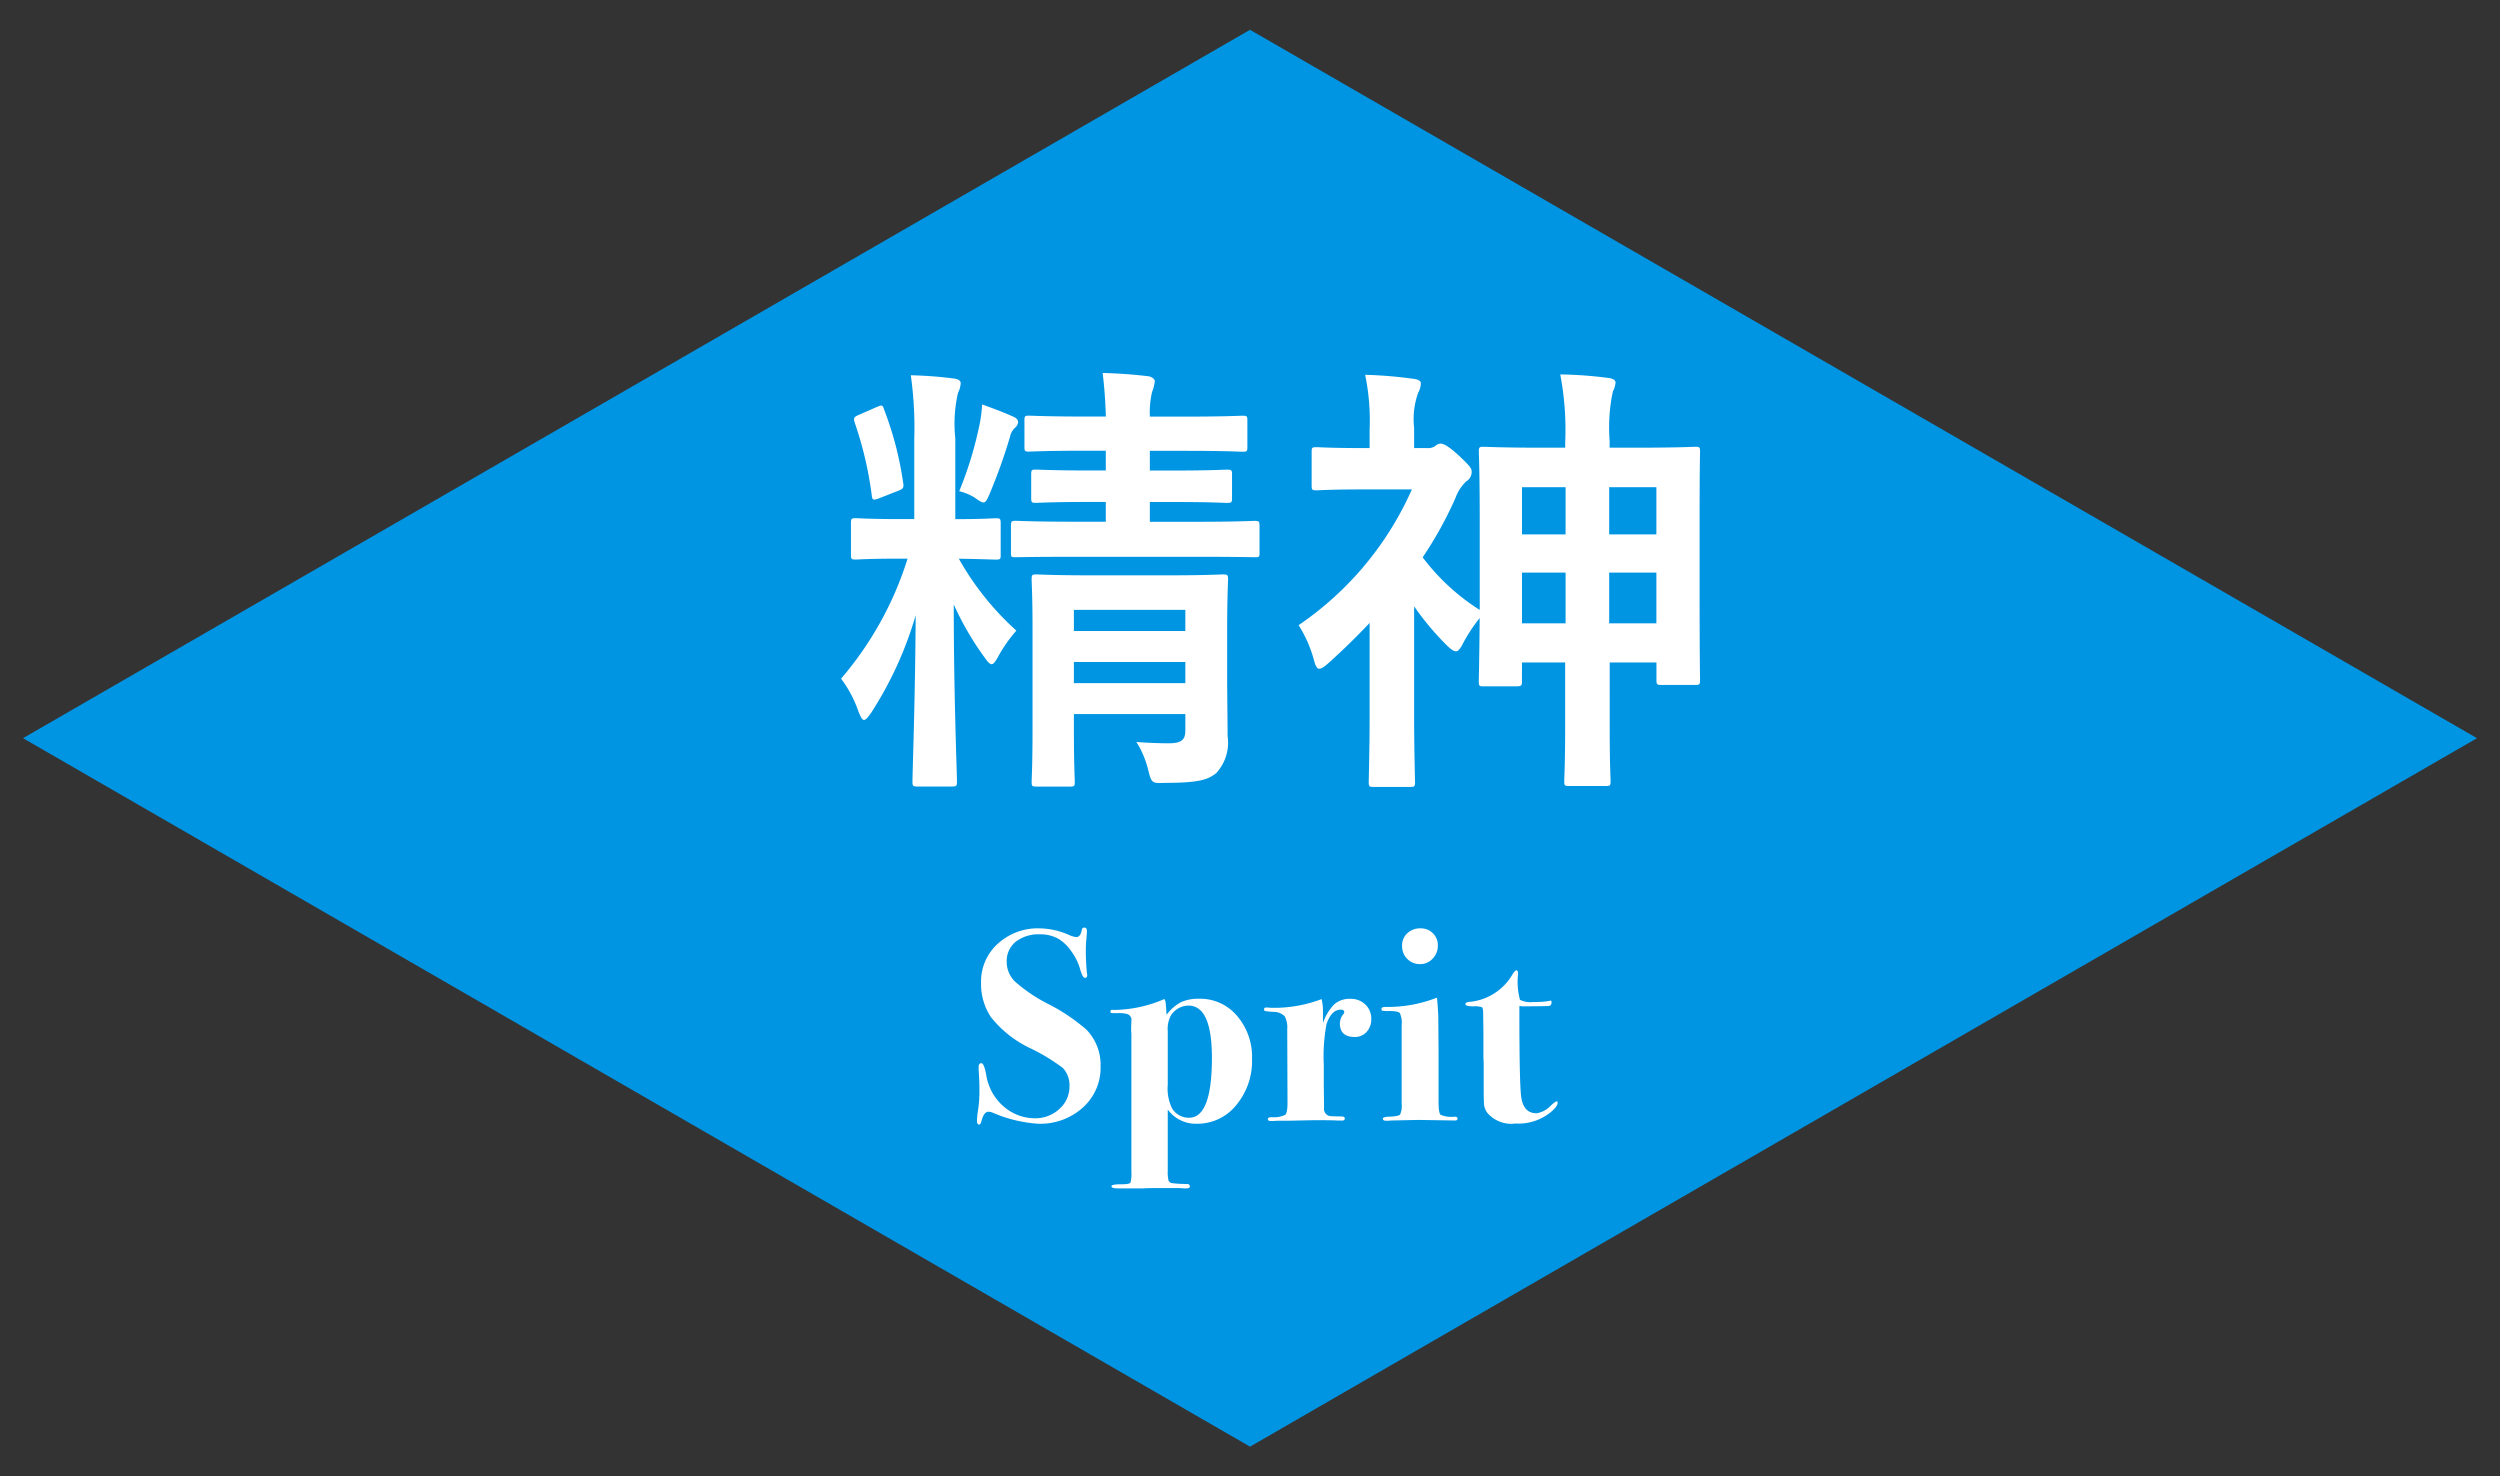 <svg xmlns="http://www.w3.org/2000/svg" xmlns:xlink="http://www.w3.org/1999/xlink" width="155.745" height="91.979" viewBox="0 0 155.745 91.979"><rect x="0" y="0" width="155.745" height="91.979" fill="#333333" stroke="none"/><defs><clipPath id="a"><rect width="155.745" height="91.979" fill="#0095e3" stroke="#0095e3" stroke-width="1"/></clipPath></defs><g transform="translate(-278.943 -3871)"><g transform="translate(278.943 3871)"><path d="M2.823,46.377,78.263,2.823,153.7,46.377,78.263,89.935Z" transform="translate(-0.39 -0.39)" fill="#0095e3"/><path d="M78.263,2.246l.25.144L154.7,46.377,78.263,90.513,1.824,46.377ZM152.7,46.377,78.263,3.4,3.823,46.377l74.44,42.981Z" transform="translate(-0.39 -0.39)" fill="#0095e3"/><g clip-path="url(#a)"><path d="M2.823,46.377,78.263,2.823,153.7,46.377,78.263,89.935Z" transform="translate(-0.39 -0.39)" fill="#0095e3"/><path d="M78.263,9.344,14.117,46.377,78.263,83.415l64.145-37.037L78.263,9.344m0-6.521L153.7,46.377,78.263,89.935,2.824,46.377Z" transform="translate(-0.39 -0.39)" fill="#0095e3"/></g></g><path d="M24.892-7.392c0-2.072.056-3.136.056-3.3,0-.28-.028-.308-.336-.308-.168,0-.98.056-3.332.056h-4.9c-2.352,0-3.164-.056-3.36-.056-.28,0-.308.028-.308.308,0,.2.056,1.064.056,3.08v6.244c0,2.268-.056,3.108-.056,3.276,0,.28.028.308.308.308h2.1c.252,0,.28-.028.28-.308,0-.14-.056-1.092-.056-3.332V-2.3h6.944v.952c0,.56-.112.868-1.036.868-.5,0-1.4-.028-2.016-.084a5.786,5.786,0,0,1,.728,1.708c.224.9.252.868,1.092.84,2.072,0,2.66-.2,3.164-.616a2.81,2.81,0,0,0,.7-2.3c0-.98-.028-2.6-.028-4ZM15.344-4.228V-5.544h6.944v1.316Zm6.944-4.564v1.316H15.344V-8.792ZM5.4-14.448H4.536c-1.96,0-2.6-.056-2.772-.056-.28,0-.308.028-.308.336v1.96c0,.252.028.28.308.28.168,0,.812-.056,2.772-.056h.448A21.172,21.172,0,0,1,.84-4.508,7.478,7.478,0,0,1,1.932-2.436c.14.336.224.5.336.5s.252-.168.448-.448A22.953,22.953,0,0,0,5.488-8.456c-.028,5.152-.2,9.8-.2,10.36,0,.28.028.308.336.308h2.1c.308,0,.336-.028.336-.308,0-.588-.2-5.32-.2-11.032A18.641,18.641,0,0,0,9.8-5.8c.2.28.308.392.42.392s.224-.14.392-.448A9.084,9.084,0,0,1,11.76-7.5a17.66,17.66,0,0,1-3.584-4.48c1.568.028,2.128.056,2.3.056.28,0,.308-.028.308-.28v-1.96c0-.308-.028-.336-.308-.336-.168,0-.756.056-2.52.056v-5.04a8.591,8.591,0,0,1,.168-2.828,1.435,1.435,0,0,0,.168-.616c0-.14-.168-.252-.448-.28a25.193,25.193,0,0,0-2.66-.2A23.249,23.249,0,0,1,5.4-19.432Zm16.128-1.064c2.38,0,3.164.056,3.332.056.308,0,.336-.028.336-.308V-17.22c0-.28-.028-.308-.336-.308-.168,0-.952.056-3.36.056H20.076V-18.7h2.212c2.52,0,3.388.056,3.556.056.28,0,.308-.028.308-.308V-20.58c0-.28-.028-.308-.308-.308-.168,0-1.036.056-3.556.056H20.076a5.687,5.687,0,0,1,.14-1.54,2.628,2.628,0,0,0,.168-.672c0-.112-.168-.28-.448-.308-.952-.112-1.764-.168-2.8-.2.112.924.168,1.736.2,2.716H16.1c-2.52,0-3.388-.056-3.556-.056-.252,0-.28.028-.28.308v1.624c0,.28.028.308.28.308.168,0,1.036-.056,3.556-.056h1.232v1.232h-.98c-2.38,0-3.192-.056-3.36-.056-.28,0-.308.028-.308.308v1.456c0,.28.028.308.308.308.168,0,.98-.056,3.36-.056h.98v1.232H15.456c-2.66,0-3.556-.056-3.724-.056-.28,0-.308.028-.308.336v1.652c0,.28.028.28.308.28.168,0,1.064-.028,3.724-.028H22.9c2.66,0,3.528.028,3.7.028.28,0,.308,0,.308-.28V-14c0-.308-.028-.336-.308-.336-.168,0-1.036.056-3.7.056H20.076v-1.232ZM8.2-16.184a3.269,3.269,0,0,1,.952.392c.28.2.448.308.56.308.14,0,.224-.168.392-.56a33.574,33.574,0,0,0,1.26-3.528,1.051,1.051,0,0,1,.336-.588.484.484,0,0,0,.168-.336c0-.14-.112-.252-.308-.336-.5-.224-1.2-.5-1.932-.756a9.168,9.168,0,0,1-.14,1.148A23.233,23.233,0,0,1,8.2-16.184ZM4.4-16.212c.308-.112.364-.2.308-.5a20.9,20.9,0,0,0-1.2-4.592c-.084-.28-.14-.252-.476-.112l-1.092.476c-.308.14-.336.2-.252.476a22.739,22.739,0,0,1,1.064,4.536c.028.308.112.308.42.2ZM43.26-5.516h2.688v4c0,2.408-.056,3.22-.056,3.388,0,.28.028.308.28.308h2.3c.28,0,.308-.028.308-.308,0-.14-.056-.98-.056-3.416V-5.516h2.912v1.064c0,.308.028.336.308.336h2.128c.252,0,.28-.028.28-.336,0-.168-.028-1.092-.028-6.1v-4.032c0-2.94.028-3.892.028-4.06,0-.28-.028-.308-.28-.308-.168,0-1.064.056-3.556.056H48.72v-.42a10.833,10.833,0,0,1,.2-3.08,1.43,1.43,0,0,0,.168-.56c0-.14-.168-.252-.42-.28a25.554,25.554,0,0,0-3.024-.224,18.346,18.346,0,0,1,.308,4.228v.336H44.436c-2.492,0-3.36-.056-3.556-.056-.28,0-.308.028-.308.308,0,.168.056,1.12.056,4.564v5.292a13.467,13.467,0,0,1-3.556-3.276,23.81,23.81,0,0,0,2.044-3.7,2.686,2.686,0,0,1,.672-1.036.675.675,0,0,0,.336-.616c0-.2-.14-.364-.756-.952-.672-.616-.98-.784-1.2-.784a.639.639,0,0,0-.336.168.79.79,0,0,1-.5.112H36.54v-1.26a4.859,4.859,0,0,1,.252-2.184,1.313,1.313,0,0,0,.168-.588c0-.14-.168-.252-.448-.28a26.96,26.96,0,0,0-3.024-.252,13.916,13.916,0,0,1,.28,3.416v1.148h-.42c-2.044,0-2.716-.056-2.884-.056-.28,0-.308.028-.308.308v2.072c0,.28.028.308.308.308.168,0,.84-.056,2.884-.056H36.4A20.031,20.031,0,0,1,29.344-7.84a7.938,7.938,0,0,1,.98,2.268c.084.28.168.448.308.448s.336-.14.616-.392c.868-.784,1.708-1.6,2.52-2.464v5.768c0,2.072-.056,3.976-.056,4.144,0,.28.028.308.336.308H36.26c.308,0,.336-.028.336-.308,0-.14-.056-2.072-.056-4.144v-6.8a17.1,17.1,0,0,0,2.1,2.492c.224.2.364.308.5.308s.224-.112.364-.336a10.093,10.093,0,0,1,1.12-1.736c-.028,3.08-.056,3.78-.056,3.948,0,.28.028.308.308.308h1.932c.42,0,.448-.028.448-.308Zm5.432-2.436v-3.164h2.94v3.164Zm2.94-8.484v2.94h-2.94v-2.94ZM43.26-7.952v-3.164h2.716v3.164Zm0-5.544v-2.94h2.716v2.94Z" transform="translate(330.5 3917.786)" fill="#fff"/><path d="M8.007-3.349a3.331,3.331,0,0,1-1.1,2.558A3.963,3.963,0,0,1,4.114.221a8.635,8.635,0,0,1-2.856-.7A.693.693,0,0,0,1.02-.527q-.289,0-.442.612Q.527.272.442.272.306.272.306.034A6.168,6.168,0,0,1,.391-.748,7.4,7.4,0,0,0,.459-1.819q0-.493-.017-.782-.034-.578-.034-.68,0-.272.17-.272t.306.731A3.232,3.232,0,0,0,1.955-.867a2.979,2.979,0,0,0,1.938.748A2.2,2.2,0,0,0,5.44-.7a1.844,1.844,0,0,0,.629-1.411,1.576,1.576,0,0,0-.408-1.139A11.9,11.9,0,0,0,3.689-4.454,6.907,6.907,0,0,1,1.173-6.426,3.72,3.72,0,0,1,.561-8.568,3.161,3.161,0,0,1,1.6-10.99a3.7,3.7,0,0,1,2.618-.961,4.7,4.7,0,0,1,1.819.408,1.417,1.417,0,0,0,.459.136q.255,0,.34-.442Q6.868-12,6.987-12q.17,0,.17.221,0,.085-.034.476t-.034.646a13.865,13.865,0,0,0,.068,1.5.442.442,0,0,1,.017.136q0,.153-.136.153-.153,0-.306-.544A3.489,3.489,0,0,0,6.2-10.5a2.769,2.769,0,0,0-.773-.773,2.268,2.268,0,0,0-1.19-.306,2.318,2.318,0,0,0-1.513.459A1.538,1.538,0,0,0,2.159-9.86a1.707,1.707,0,0,0,.527,1.233A9.7,9.7,0,0,0,4.709-7.259,11.633,11.633,0,0,1,7.14-5.627,3.153,3.153,0,0,1,8.007-3.349Zm9.435-.476a4.3,4.3,0,0,1-.986,2.89A3.108,3.108,0,0,1,13.991.221a2.162,2.162,0,0,1-1.8-.884V3.162a2.116,2.116,0,0,0,.051.6.28.28,0,0,0,.23.162,7.877,7.877,0,0,0,.909.051q.187,0,.187.153,0,.119-.221.119h-.17a2.623,2.623,0,0,0-.289-.017H11.169q-.187,0-.51.017h-1.6q-.374,0-.374-.136,0-.119.612-.119.51,0,.569-.1a1.888,1.888,0,0,0,.06-.646V-5.321a1.681,1.681,0,0,0-.017-.238V-5.7l.017-.476a.383.383,0,0,0-.272-.442,2.033,2.033,0,0,0-.578-.051H8.755q-.136,0-.136-.1,0-.136.2-.1a8.013,8.013,0,0,0,3.162-.68.593.593,0,0,1,.085.272l.034.425.017.289a2.729,2.729,0,0,1,.9-.79,2.636,2.636,0,0,1,1.139-.213A2.994,2.994,0,0,1,16.507-6.5,3.9,3.9,0,0,1,17.442-3.825Zm-2.5-.068q0-3.247-1.462-3.247a1.307,1.307,0,0,0-1.088.612,1.735,1.735,0,0,0-.2.969V-2.21a2.8,2.8,0,0,0,.272,1.479,1.213,1.213,0,0,0,1.054.578Q14.943-.153,14.943-3.893Zm9.928-2.414a1.147,1.147,0,0,1-.289.807.969.969,0,0,1-.748.315q-.918,0-.918-.85a.95.95,0,0,1,.221-.578.21.21,0,0,0,.051-.119q0-.153-.221-.153-.578,0-.884.9a10.667,10.667,0,0,0-.17,2.5v1.241l.017,1.5a.441.441,0,0,0,.459.493q.272.017.646.017.187.017.187.119,0,.136-.153.136h-.34Q22.576,0,21.25,0q.068,0-.765.017l-.833.017h-.646q-.17.017-.391.017-.187,0-.187-.119t.238-.119a1.661,1.661,0,0,0,.841-.144q.145-.128.145-.757l-.017-4.59a1.426,1.426,0,0,0-.161-.8.993.993,0,0,0-.722-.272,5,5,0,0,1-.5-.051q-.06-.017-.059-.119t.136-.1A2.333,2.333,0,0,1,18.615-7h.34a8.373,8.373,0,0,0,2.822-.544,3.24,3.24,0,0,1,.085.782v.714a3.048,3.048,0,0,1,.705-1.173,1.441,1.441,0,0,1,.994-.34,1.293,1.293,0,0,1,.944.357A1.207,1.207,0,0,1,24.871-6.307Zm4.148-4.573a1.143,1.143,0,0,1-.323.816,1.039,1.039,0,0,1-.782.34,1.085,1.085,0,0,1-.8-.323,1.106,1.106,0,0,1-.323-.816,1.03,1.03,0,0,1,.323-.782,1.162,1.162,0,0,1,.833-.306,1.038,1.038,0,0,1,.765.306A1.038,1.038,0,0,1,29.019-10.88ZM30.243-.1q0,.119-.153.119L27.829-.017,26.2.017a2.383,2.383,0,0,0-.255.017h-.153q-.2,0-.2-.136,0-.1.391-.119.578-.017.68-.128a1.257,1.257,0,0,0,.1-.671V-5.9a1.529,1.529,0,0,0-.111-.773q-.111-.128-.671-.128a2.611,2.611,0,0,1-.417-.017q-.06-.017-.059-.119,0-.119.255-.119a8.385,8.385,0,0,0,3.2-.578q.034.2.085,1.122l.017,2.159v3.2q0,.7.128.816a1.746,1.746,0,0,0,.875.119Q30.243-.221,30.243-.1Zm6.239-.986q0,.187-.323.493a3.178,3.178,0,0,1-2.3.8A1.962,1.962,0,0,1,32.1-.459a1.1,1.1,0,0,1-.2-.476q-.026-.221-.026-1.139v-1.5l-.017-.357v-1.53l-.017-1.224q0-.306-.085-.357a1.4,1.4,0,0,0-.51-.051q-.51,0-.51-.136,0-.1.187-.136A3.461,3.461,0,0,0,33.677-9.1q.153-.238.238-.238.1,0,.1.238a4.3,4.3,0,0,0,.119,1.6,1.463,1.463,0,0,0,.833.136,5.017,5.017,0,0,0,1-.068.151.151,0,0,1,.068-.017q.068,0,.068.1,0,.238-.221.238-.7.017-1.547.017-.068,0-.238-.017v.357q0,4.556.119,5.338.153.986.952.986a1.572,1.572,0,0,0,.918-.51q.272-.238.34-.238Q36.482-1.173,36.482-1.088Z" transform="translate(339.5 3940.786)" fill="#fff"/></g></svg>